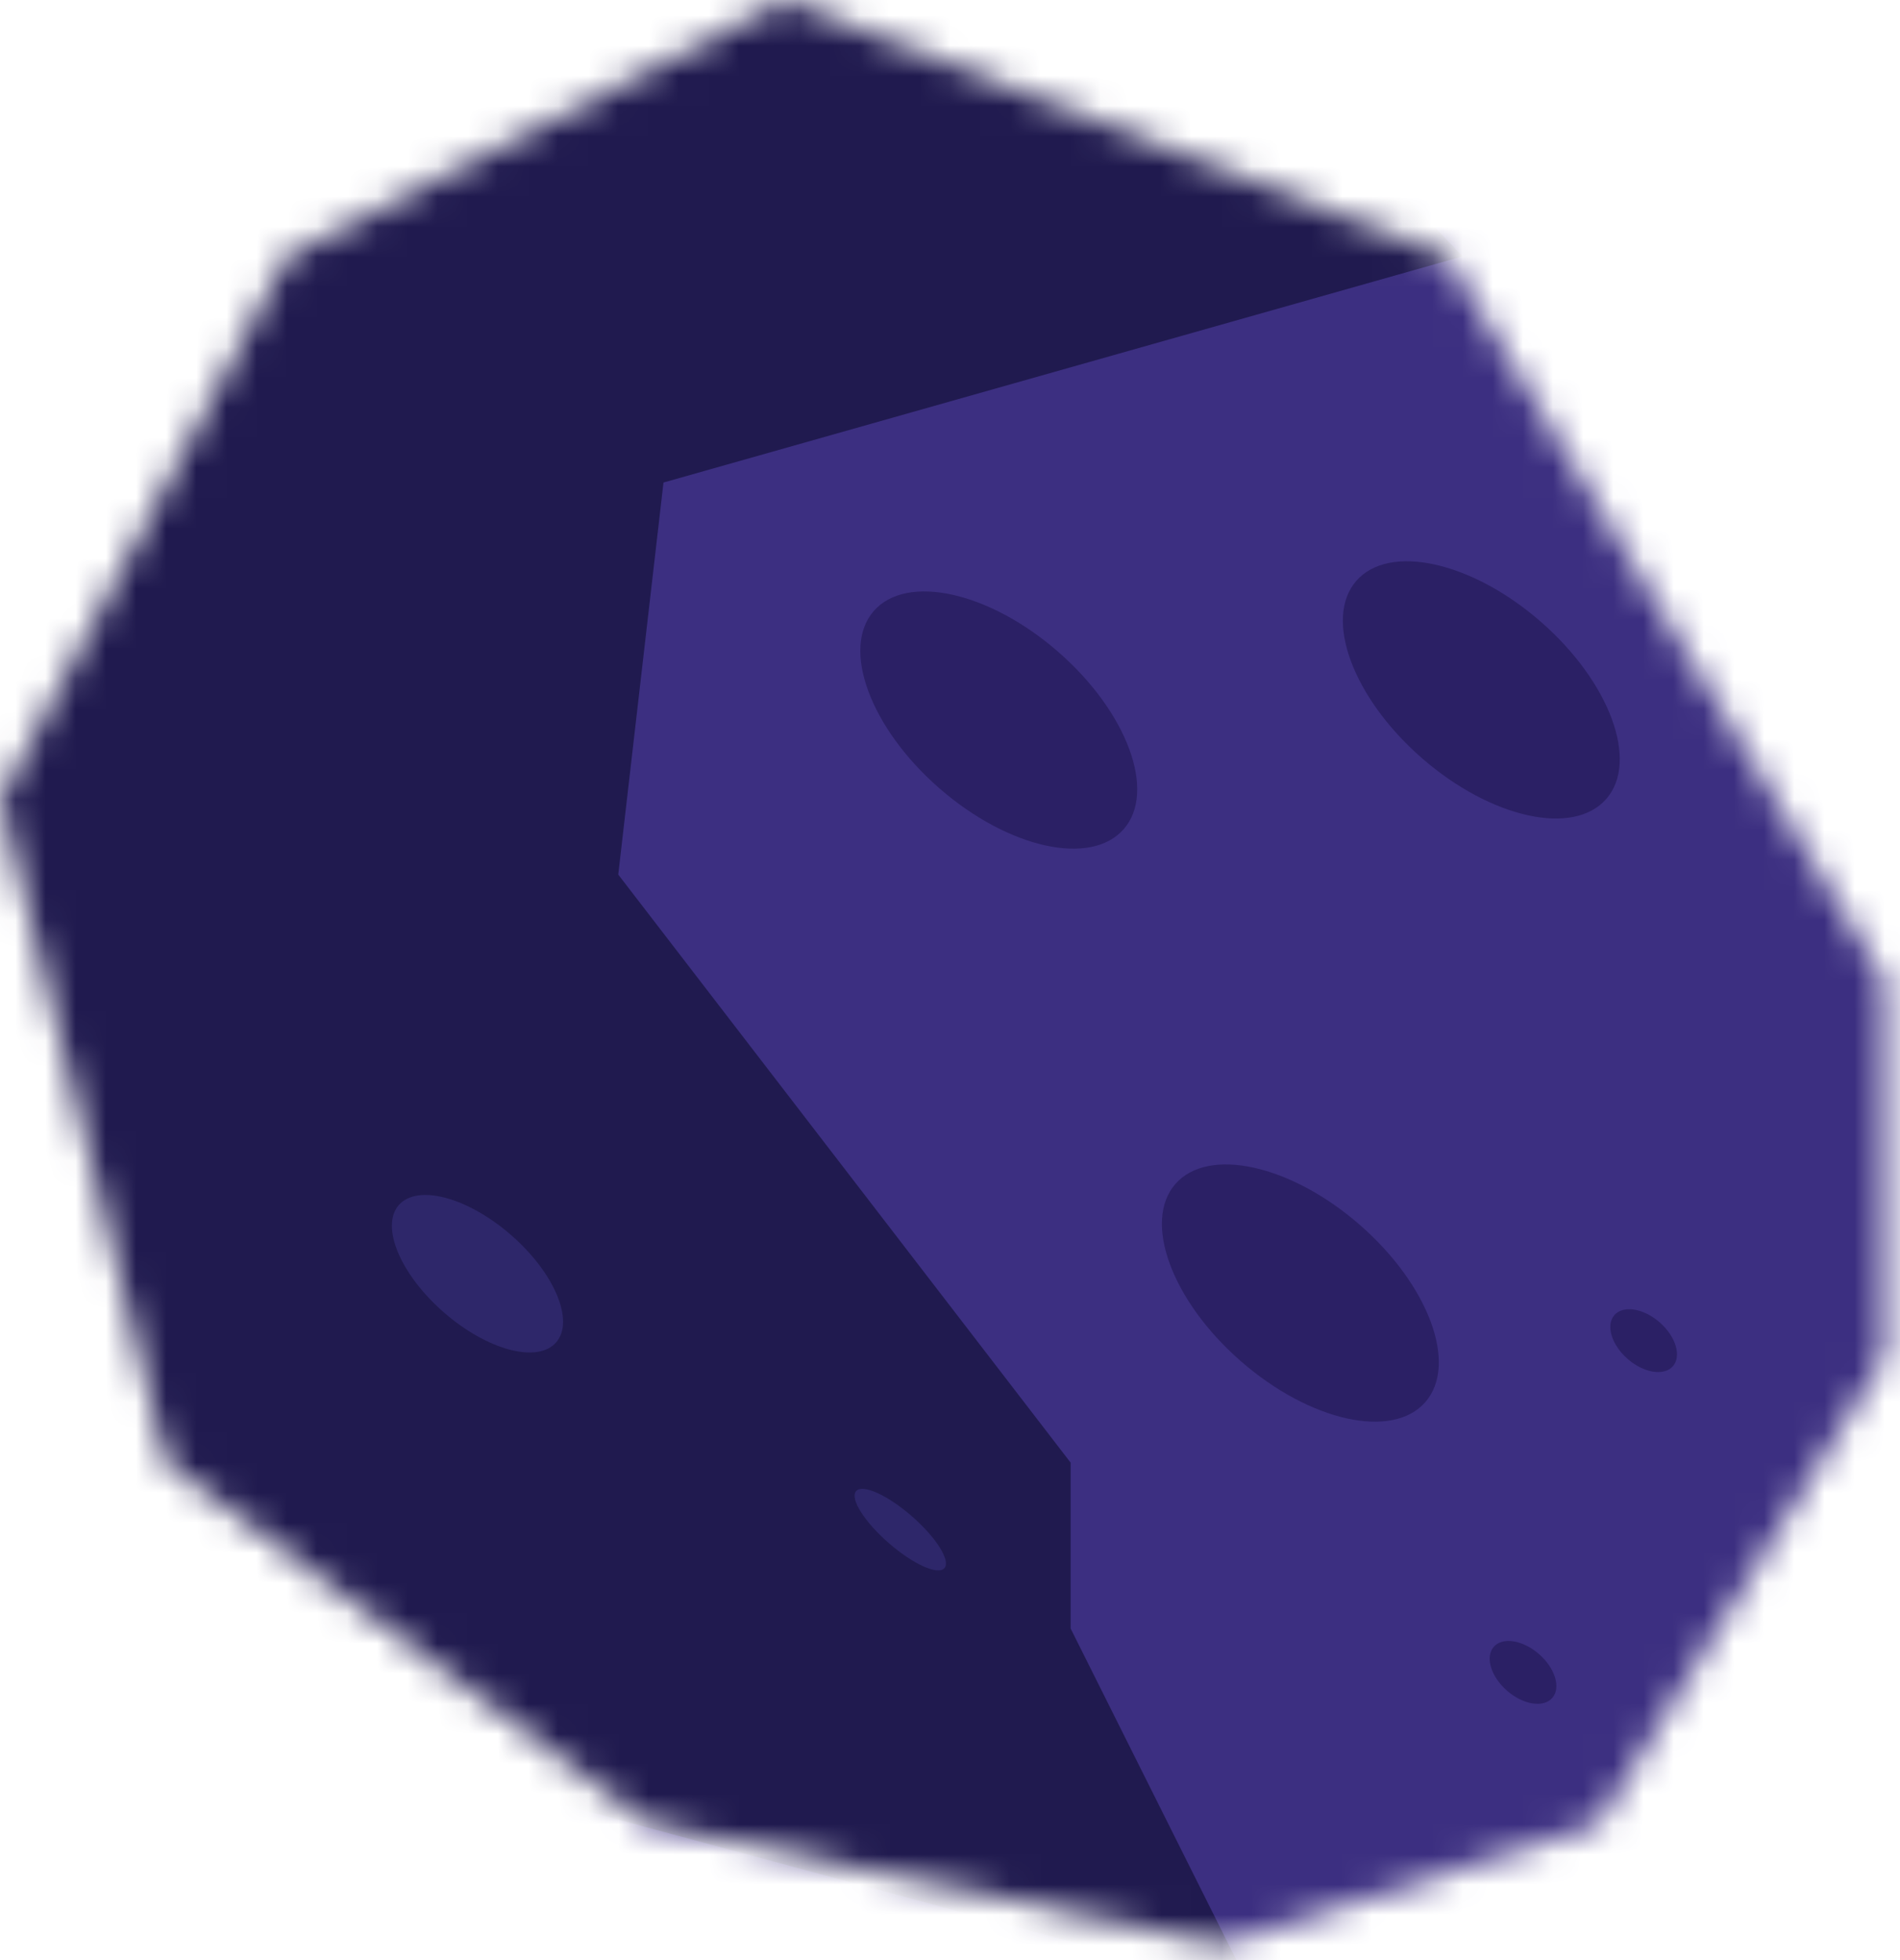 <?xml version="1.0" encoding="UTF-8"?> <svg xmlns="http://www.w3.org/2000/svg" width="63" height="65" viewBox="0 0 63 65" fill="none"><mask id="mask0_1507_12231" style="mask-type:alpha" maskUnits="userSpaceOnUse" x="0" y="0" width="63" height="65"><path d="M26 0L9.5 8.5L0 26.5L5.5 48.5L21.5 60.5L40.5 64.5L53 60.5L62.5 45V32.5L48 8.5L26 0Z" fill="#D9D9D9"></path></mask><g mask="url(#mask0_1507_12231)"><rect x="-27" y="-20" width="99" height="100" fill="#3C2F81"></rect><path d="M22 16L48.5 8.5L36.5 -4L22 -9.5L9 -3.5L-3 16V54L41.5 66L35.5 54V48.5L20.5 29L22 16Z" fill="#201A4F"></path><ellipse cx="33.117" cy="23.876" rx="5.5" ry="3" transform="rotate(41.102 33.117 23.876)" fill="#2B2065"></ellipse><ellipse cx="43.117" cy="42.876" rx="5.5" ry="3" transform="rotate(41.102 43.117 42.876)" fill="#2B2065"></ellipse><ellipse cx="49.117" cy="22.876" rx="5.5" ry="3" transform="rotate(41.102 49.117 22.876)" fill="#2B2065"></ellipse><ellipse cx="54.5" cy="44.454" rx="1.288" ry="0.806" transform="rotate(41.102 54.5 44.454)" fill="#2B2065"></ellipse><ellipse cx="15.832" cy="42.235" rx="3.462" ry="1.699" transform="rotate(41.102 15.832 42.235)" fill="#2E276A"></ellipse><ellipse cx="29.851" cy="50.72" rx="1.943" ry="0.587" transform="rotate(41.102 29.851 50.72)" fill="#2E276A"></ellipse><ellipse cx="50.5" cy="55.454" rx="1.288" ry="0.806" transform="rotate(41.102 50.5 55.454)" fill="#2B2065"></ellipse></g></svg> 